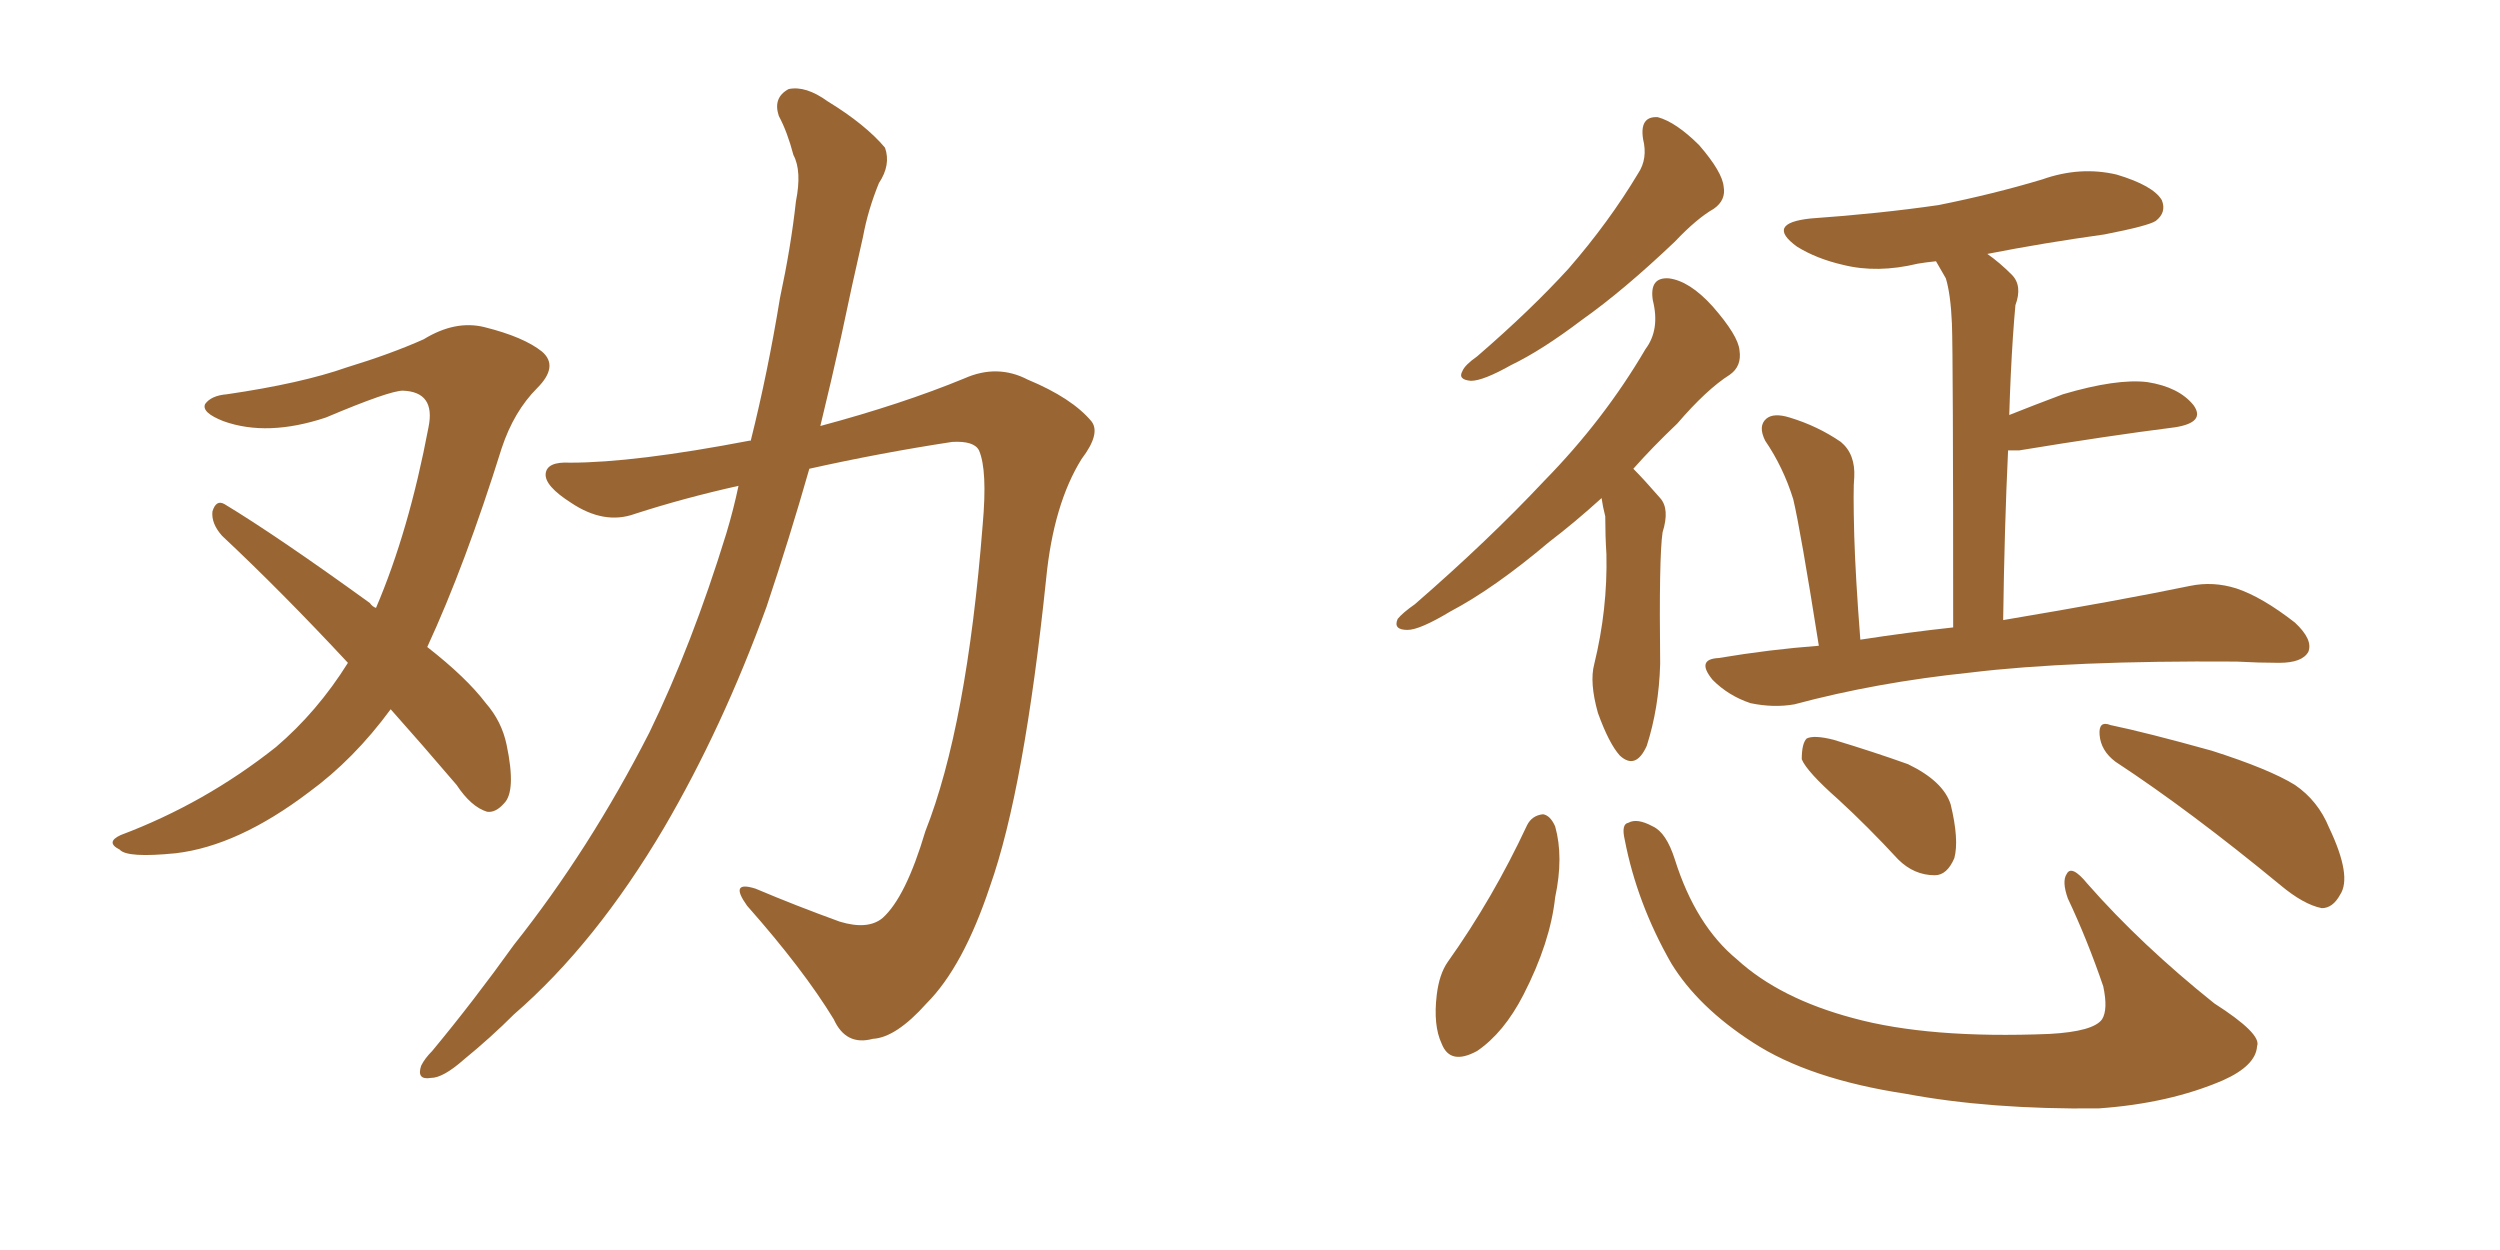 <svg xmlns="http://www.w3.org/2000/svg" xmlns:xlink="http://www.w3.org/1999/xlink" width="300" height="150"><path fill="#996633" padding="10" d="M46.88 85.11L46.88 85.11Q42.48 91.11 37.06 95.07L37.06 95.07Q28.56 101.51 21.09 102.39L21.09 102.39Q15.23 102.98 14.36 101.95L14.36 101.95Q12.60 101.07 14.50 100.20L14.50 100.20Q24.61 96.39 33.11 89.65L33.11 89.65Q38.09 85.40 41.75 79.54L41.75 79.54Q33.84 71.04 26.66 64.31L26.66 64.31Q25.34 62.84 25.49 61.38L25.49 61.38Q25.93 59.91 26.95 60.50L26.95 60.50Q33.25 64.31 44.38 72.36L44.38 72.36Q44.68 72.80 45.12 72.95L45.12 72.95Q49.07 63.72 51.42 51.27L51.42 51.27Q52.29 47.02 48.34 46.88L48.34 46.88Q46.73 46.88 39.11 50.10L39.11 50.10Q32.08 52.44 26.81 50.54L26.81 50.54Q24.17 49.51 24.61 48.49L24.61 48.49Q25.34 47.46 27.25 47.31L27.25 47.31Q36.18 46.00 41.60 44.09L41.60 44.09Q46.88 42.48 50.83 40.72L50.83 40.72Q54.64 38.38 58.15 39.26L58.15 39.26Q62.84 40.43 65.04 42.19L65.04 42.19Q67.09 43.95 64.45 46.58L64.45 46.58Q61.67 49.37 60.21 53.76L60.21 53.76Q55.81 67.82 51.27 77.64L51.27 77.64Q55.96 81.30 58.30 84.38L58.30 84.38Q60.21 86.57 60.79 89.36L60.79 89.36Q61.96 94.92 60.50 96.39L60.50 96.39Q59.47 97.56 58.45 97.41L58.45 97.41Q56.54 96.83 54.79 94.19L54.79 94.19Q50.54 89.21 46.88 85.11ZM88.62 58.30L88.62 58.30L88.62 58.30Q82.03 59.77 76.17 61.67L76.17 61.67Q72.51 62.99 68.55 60.35L68.55 60.35Q65.33 58.30 65.48 56.84L65.48 56.84Q65.63 55.37 68.41 55.52L68.41 55.52Q76.17 55.52 89.94 52.88L89.94 52.88Q89.94 52.88 90.09 52.88L90.09 52.88Q92.14 44.68 93.60 35.74L93.60 35.74Q94.92 29.59 95.51 24.17L95.51 24.17Q96.24 20.51 95.21 18.60L95.21 18.60Q94.48 15.82 93.46 13.92L93.46 13.92Q92.72 11.72 94.63 10.69L94.63 10.69Q96.68 10.25 99.32 12.16L99.32 12.16Q103.86 14.94 106.20 17.72L106.20 17.72Q106.93 19.78 105.47 21.97L105.47 21.97Q104.15 25.20 103.56 28.42L103.56 28.42Q102.25 34.13 100.93 40.43L100.93 40.43Q99.76 45.70 98.44 51.12L98.44 51.12Q108.25 48.49 115.72 45.41L115.72 45.41Q119.68 43.65 123.34 45.56L123.34 45.56Q128.61 47.75 130.96 50.54L130.96 50.54Q132.13 52.00 129.79 55.08L129.79 55.08Q126.42 60.50 125.54 69.43L125.54 69.43Q122.90 94.78 118.80 106.35L118.80 106.35Q115.58 116.02 111.18 120.41L111.18 120.41Q107.52 124.51 104.74 124.66L104.74 124.66Q101.51 125.54 100.05 122.31L100.05 122.31Q96.39 116.31 89.65 108.69L89.65 108.69Q87.45 105.62 90.67 106.64L90.67 106.64Q95.51 108.69 100.78 110.60L100.78 110.60Q104.15 111.62 105.91 110.16L105.91 110.16Q108.69 107.67 111.04 99.76L111.04 99.76Q116.02 87.16 117.92 62.99L117.92 62.99Q118.51 56.40 117.48 54.05L117.48 54.05Q116.89 52.88 114.26 53.03L114.26 53.03Q105.62 54.35 97.12 56.25L97.12 56.25Q94.78 64.45 91.99 72.80L91.99 72.80Q86.72 87.30 79.69 99.32L79.69 99.32Q71.48 113.23 61.67 121.73L61.67 121.73Q58.89 124.51 55.66 127.15L55.66 127.15Q53.17 129.35 51.71 129.35L51.71 129.35Q49.95 129.64 50.54 127.88L50.54 127.88Q50.98 127.00 51.86 126.12L51.86 126.12Q56.84 120.12 61.67 113.38L61.67 113.38Q70.75 101.95 77.93 87.89L77.93 87.89Q83.06 77.34 87.16 64.01L87.16 64.01Q88.04 61.08 88.62 58.30ZM197.17 16.70L197.17 16.70Q196.73 13.92 198.93 14.06L198.93 14.06Q201.12 14.65 203.91 17.43L203.91 17.43Q206.69 20.65 206.84 22.41L206.84 22.41Q207.13 24.02 205.66 25.05L205.66 25.05Q203.61 26.22 200.98 29.00L200.98 29.00Q194.82 34.86 189.84 38.38L189.84 38.38Q185.01 42.04 181.35 43.80L181.35 43.80Q177.98 45.70 176.51 45.70L176.51 45.70Q174.90 45.56 175.49 44.53L175.49 44.53Q175.78 43.80 177.25 42.77L177.25 42.77Q183.69 37.21 188.23 32.23L188.23 32.23Q193.07 26.66 196.58 20.80L196.58 20.80Q197.75 19.04 197.17 16.70ZM192.19 59.77L192.19 59.77Q188.96 62.70 185.89 65.04L185.89 65.04Q179.30 70.61 174.02 73.39L174.02 73.39Q170.36 75.59 168.90 75.59L168.90 75.59Q167.14 75.59 167.72 74.27L167.72 74.27Q168.31 73.54 169.78 72.51L169.78 72.51Q178.56 64.89 185.30 57.71L185.30 57.71Q192.48 50.39 197.46 41.89L197.46 41.89Q199.22 39.55 198.34 36.04L198.34 36.04Q197.90 33.25 200.24 33.40L200.24 33.40Q202.73 33.69 205.52 36.77L205.52 36.77Q208.59 40.28 208.74 42.04L208.74 42.04Q209.03 43.95 207.57 44.97L207.57 44.97Q204.79 46.73 201.27 50.83L201.27 50.83Q198.34 53.61 196.00 56.25L196.00 56.25Q197.31 57.57 199.22 59.77L199.22 59.77Q200.39 61.08 199.51 63.87L199.51 63.87Q199.07 66.80 199.22 79.69L199.22 79.69Q199.07 84.96 197.61 89.50L197.61 89.50Q196.29 92.43 194.38 90.67L194.38 90.67Q193.07 89.21 191.75 85.55L191.75 85.55Q190.72 81.88 191.31 79.69L191.31 79.69Q192.92 73.10 192.77 66.50L192.77 66.50Q192.63 64.31 192.63 61.96L192.63 61.96Q192.33 60.79 192.19 59.77ZM218.26 77.49L218.26 77.49Q216.06 63.57 215.19 59.91L215.19 59.91Q214.01 56.10 211.82 52.88L211.82 52.88Q210.94 51.12 211.96 50.24L211.96 50.24Q212.84 49.51 214.75 50.10L214.75 50.10Q218.12 51.12 220.90 53.03L220.90 53.03Q222.66 54.49 222.51 57.28L222.51 57.28Q222.36 58.59 222.51 64.31L222.51 64.31Q222.66 69.29 223.24 76.76L223.24 76.76Q228.96 75.88 234.38 75.29L234.38 75.29Q234.38 42.77 234.23 38.82L234.23 38.82Q234.08 35.30 233.50 33.40L233.50 33.40Q232.91 32.37 232.32 31.35L232.32 31.35Q231.01 31.49 230.13 31.64L230.13 31.64Q225.29 32.81 221.19 31.79L221.19 31.79Q217.97 31.05 215.63 29.59L215.63 29.59Q211.82 26.81 217.24 26.22L217.24 26.22Q225.59 25.63 232.62 24.61L232.62 24.61Q239.21 23.29 245.07 21.53L245.07 21.53Q249.61 19.92 254.00 20.95L254.00 20.95Q258.40 22.27 259.42 24.02L259.42 24.02Q260.01 25.49 258.69 26.51L258.69 26.51Q257.81 27.10 252.54 28.13L252.54 28.13Q245.21 29.15 238.48 30.47L238.48 30.47Q239.94 31.49 241.41 32.96L241.41 32.96Q242.72 34.28 241.85 36.62L241.85 36.62Q241.70 38.23 241.55 40.43L241.55 40.43Q241.26 44.82 241.11 49.80L241.11 49.80Q244.04 48.63 247.56 47.31L247.56 47.31Q254.00 45.41 257.67 45.85L257.67 45.85Q261.47 46.44 263.23 48.63L263.23 48.63Q264.70 50.68 261.04 51.27L261.04 51.27Q252.98 52.29 242.29 54.05L242.29 54.05Q241.55 54.05 240.97 54.05L240.97 54.05Q240.53 63.28 240.38 74.41L240.38 74.41Q254.30 72.07 262.79 70.31L262.79 70.31Q265.58 69.73 268.36 70.61L268.36 70.61Q271.44 71.63 275.39 74.71L275.39 74.71Q277.59 76.76 277.00 78.22L277.00 78.22Q276.27 79.54 273.49 79.54L273.49 79.54Q271.14 79.54 268.36 79.39L268.36 79.39Q248.44 79.25 236.43 80.71L236.43 80.71Q225.15 81.88 215.33 84.52L215.33 84.52Q212.84 84.96 210.06 84.38L210.06 84.38Q207.42 83.50 205.52 81.59L205.52 81.59Q203.47 79.10 206.25 78.96L206.25 78.96Q212.40 77.93 218.26 77.49ZM183.25 99.02L183.25 99.02Q183.84 97.85 185.16 97.71L185.16 97.71Q186.04 97.85 186.62 99.17L186.62 99.17Q187.65 102.83 186.62 107.67L186.62 107.67Q186.04 113.09 182.81 119.38L182.81 119.38Q180.47 123.93 177.25 126.12L177.25 126.12Q174.02 127.88 173.00 125.24L173.00 125.24Q171.97 123.05 172.41 119.38L172.41 119.38Q172.71 116.89 173.73 115.43L173.73 115.43Q179.15 107.81 183.25 99.02ZM194.97 100.78L194.97 100.78Q194.53 98.88 195.41 98.73L195.41 98.73Q196.44 98.14 198.34 99.17L198.34 99.17Q199.95 99.90 200.98 103.13L200.98 103.13Q203.47 111.04 208.45 115.14L208.45 115.14Q213.57 119.82 222.36 122.17L222.36 122.17Q231.45 124.66 245.95 124.07L245.95 124.07Q251.22 123.78 252.25 122.31L252.25 122.31Q252.98 121.14 252.39 118.36L252.39 118.36Q250.49 112.79 248.14 107.81L248.14 107.81Q247.41 105.76 248.00 104.88L248.00 104.88Q248.58 103.71 250.49 106.05L250.49 106.05Q256.93 113.38 265.72 120.41L265.72 120.41Q271.44 124.07 270.85 125.54L270.85 125.54Q270.70 127.88 266.75 129.64L266.75 129.64Q260.30 132.42 251.81 133.01L251.81 133.01Q238.77 133.15 228.66 131.25L228.66 131.25Q217.09 129.49 210.35 125.10L210.35 125.10Q203.76 120.85 200.54 115.58L200.54 115.58Q196.44 108.40 194.97 100.78ZM220.61 95.95L220.61 95.95Q216.80 92.58 216.21 91.11L216.21 91.11Q216.21 89.21 216.80 88.62L216.80 88.62Q217.68 88.18 220.02 88.77L220.02 88.77Q224.85 90.23 228.96 91.70L228.96 91.70Q233.20 93.75 234.08 96.53L234.08 96.53Q235.11 100.78 234.52 102.98L234.52 102.98Q233.64 105.03 232.18 105.03L232.18 105.03Q229.69 105.03 227.78 103.13L227.78 103.13Q224.12 99.17 220.61 95.95ZM253.86 91.41L253.86 91.41L253.86 91.41Q252.10 90.09 251.95 88.18L251.95 88.18Q251.81 86.43 253.27 87.01L253.27 87.01Q257.52 87.89 265.43 90.09L265.43 90.09Q272.31 92.29 275.39 94.19L275.39 94.19Q278.17 96.09 279.49 99.32L279.49 99.32Q282.28 105.18 280.81 107.37L280.81 107.37Q279.93 108.98 278.61 108.98L278.61 108.98Q276.42 108.54 273.63 106.20L273.63 106.20Q262.79 97.27 253.86 91.41Z"/></svg>